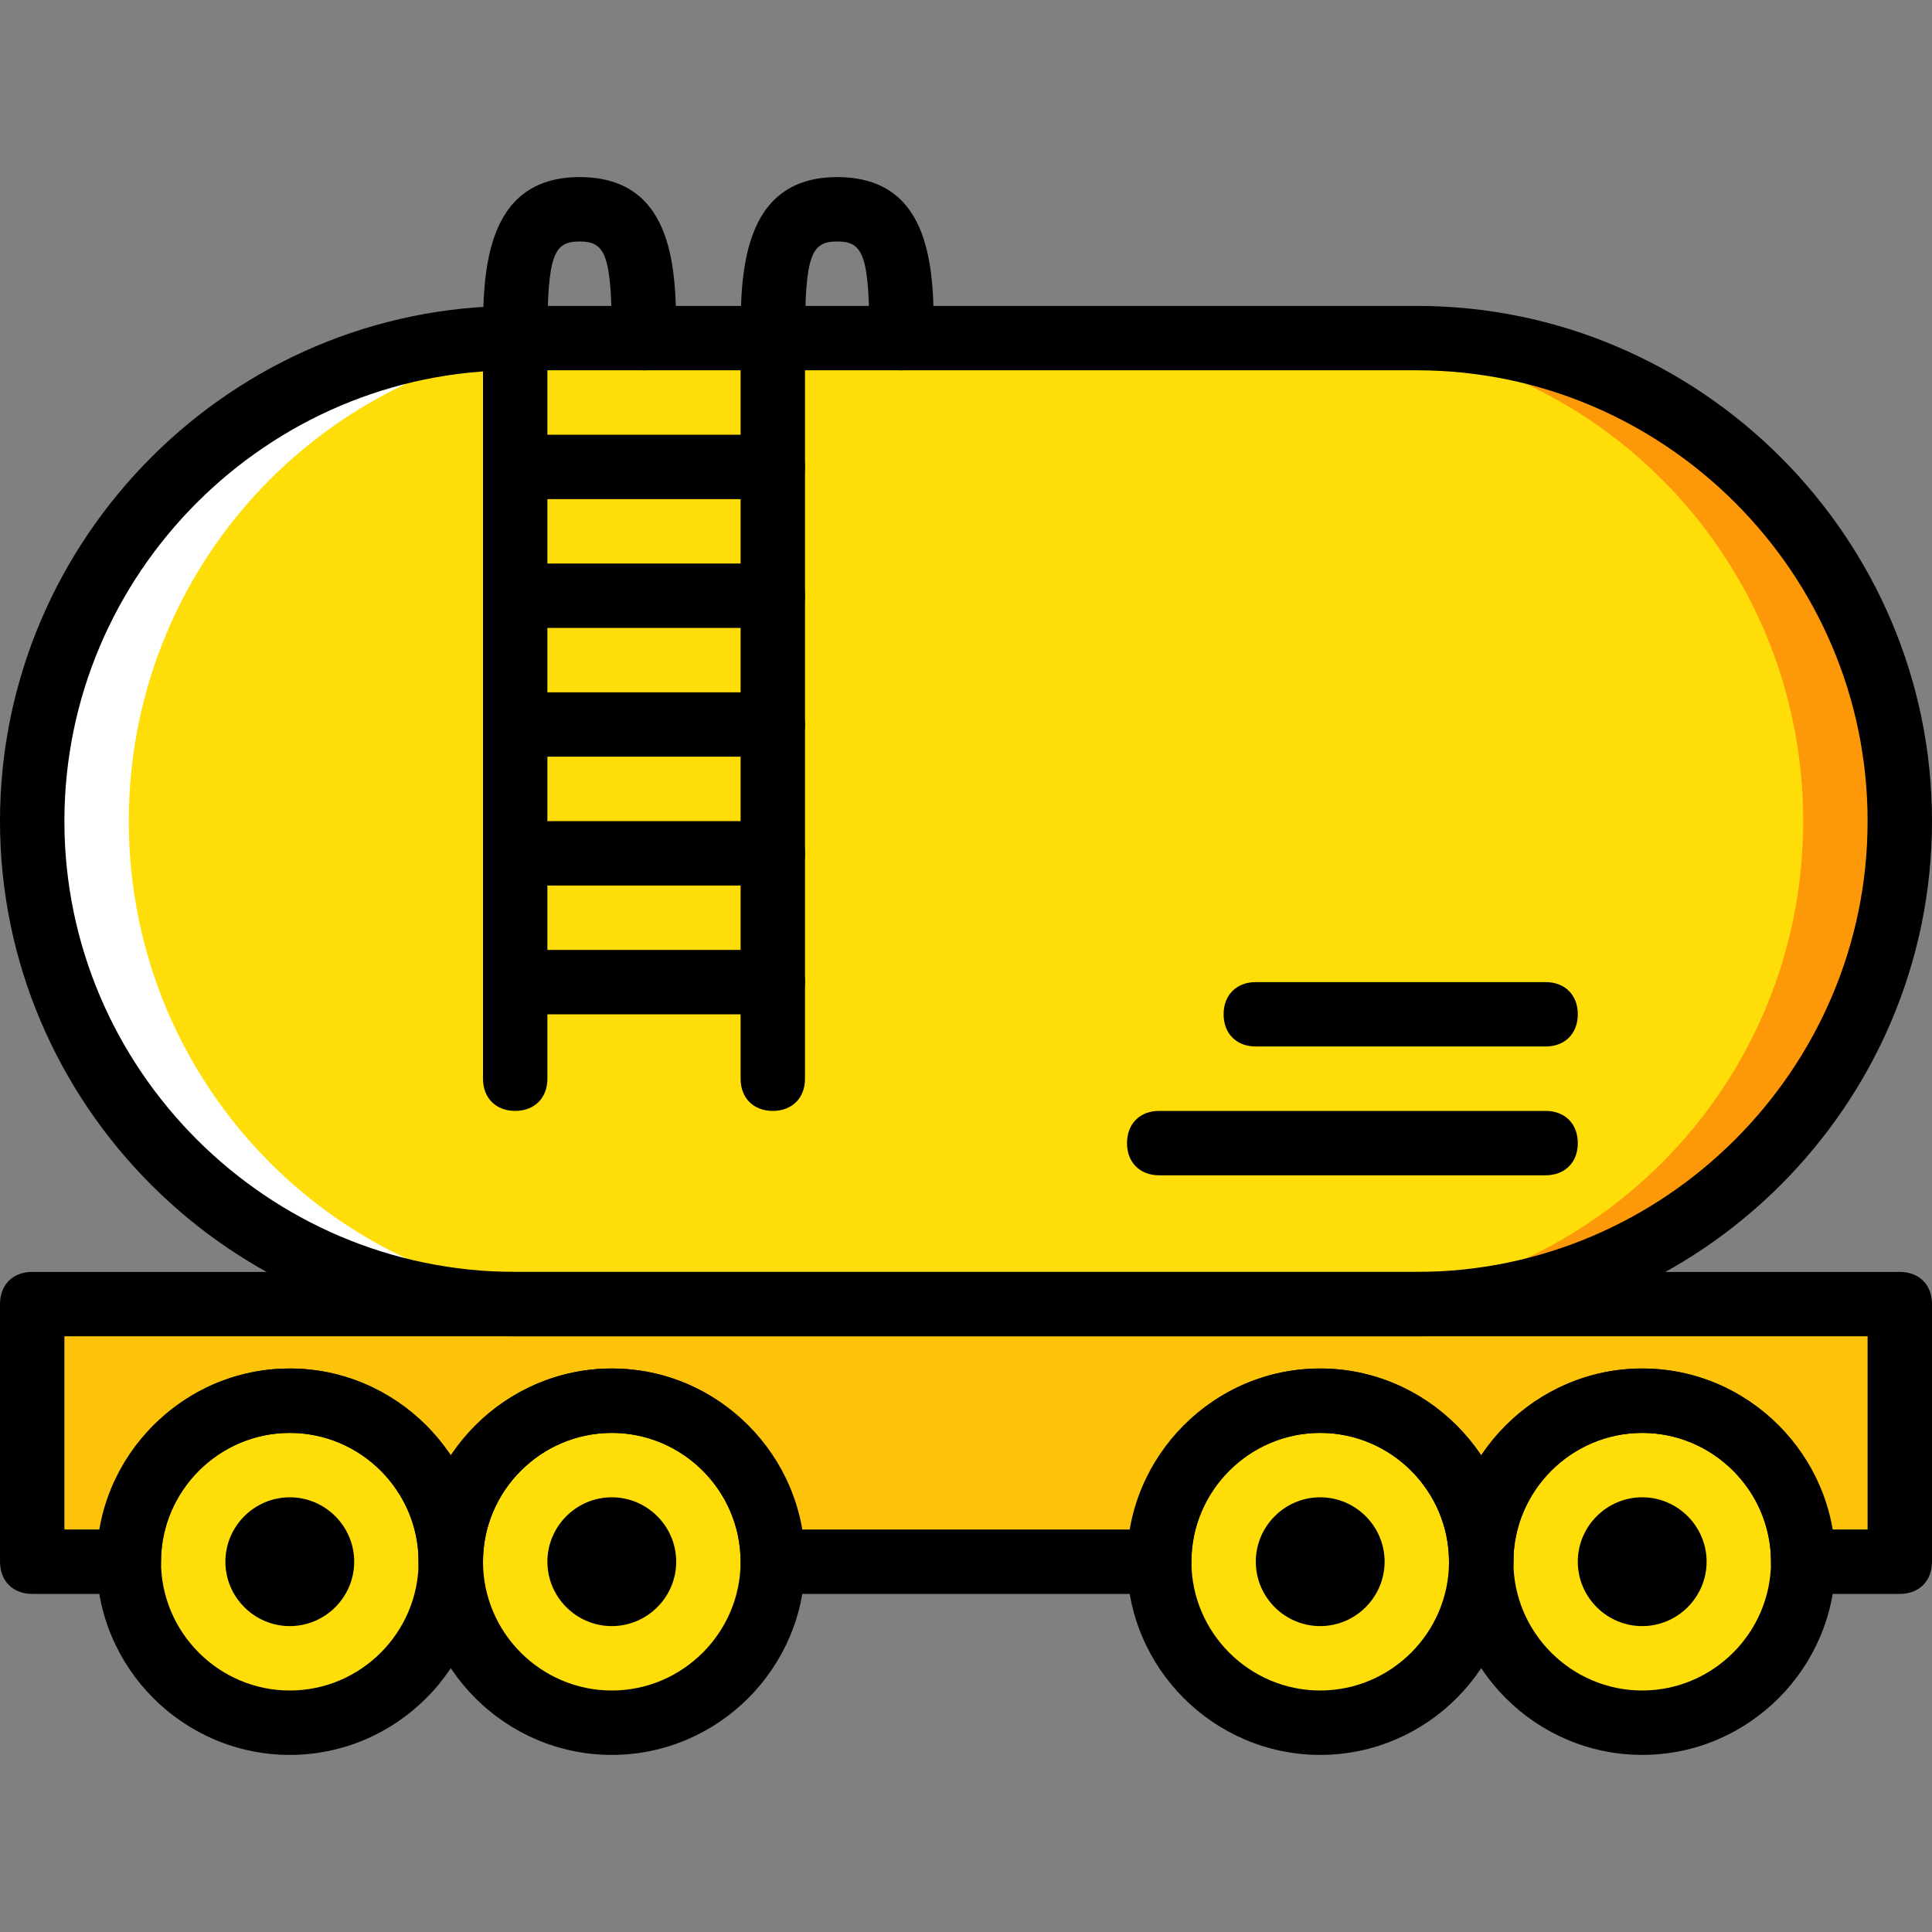 <?xml version="1.0" encoding="iso-8859-1"?>
<!-- Uploaded to: SVG Repo, www.svgrepo.com, Generator: SVG Repo Mixer Tools -->
<svg height="800px" width="800px" version="1.1" id="Layer_1" xmlns="http://www.w3.org/2000/svg" xmlns:xlink="http://www.w3.org/1999/xlink" 
	 viewBox="0 0 512 512" xml:space="preserve">
<rect x="0" y="0" width="512" height="512" fill="#808080" stroke="none"/>
<g transform="translate(1 1)">
	<path style="fill:#FFDD09;" d="M7.533,216.6L7.533,216.6c0-70.827,57.173-128,128-128h238.933c70.827,0,128,57.173,128,128
		s-57.173,128-128,128H135.533C64.707,344.6,7.533,287.427,7.533,216.6"/>
	<path style="fill:#FFFFFF;" d="M33.133,216.6c0-70.827,57.173-128,128-128h-25.6c-70.827,0-128,57.173-128,128s57.173,128,128,128
		h25.6C90.307,344.6,33.133,287.427,33.133,216.6"/>
	<path style="fill:#FD9808;" d="M374.467,88.6h-25.6c70.827,0,128,57.173,128,128s-57.173,128-128,128h25.6
		c70.827,0,128-57.173,128-128S445.293,88.6,374.467,88.6"/>
	<g>
		<path style="fill:#FFDD09;" d="M118.467,412.867c0-23.893-18.773-42.667-42.667-42.667s-42.667,18.773-42.667,42.667
			c0,23.893,18.773,42.667,42.667,42.667S118.467,436.76,118.467,412.867"/>
		<path style="fill:#FFDD09;" d="M203.8,412.867c0-23.893-18.773-42.667-42.667-42.667s-42.667,18.773-42.667,42.667
			c0,23.893,18.773,42.667,42.667,42.667S203.8,436.76,203.8,412.867"/>
		<path style="fill:#FFDD09;" d="M391.533,412.867c0-23.893-18.773-42.667-42.667-42.667c-23.893,0-42.667,18.773-42.667,42.667
			c0,23.893,18.773,42.667,42.667,42.667C372.76,455.533,391.533,436.76,391.533,412.867"/>
		<path style="fill:#FFDD09;" d="M476.867,412.867c0-23.893-18.773-42.667-42.667-42.667c-23.893,0-42.667,18.773-42.667,42.667
			c0,23.893,18.773,42.667,42.667,42.667C458.093,455.533,476.867,436.76,476.867,412.867"/>
	</g>
	<path style="fill:#FCC309;" d="M7.533,344.6v68.267h25.6c0-23.893,18.773-42.667,42.667-42.667s42.667,18.773,42.667,42.667
		c0-23.893,18.773-42.667,42.667-42.667s42.667,18.773,42.667,42.667h102.4c0-23.893,18.773-42.667,42.667-42.667
		c23.893,0,42.667,18.773,42.667,42.667c0-23.893,18.773-42.667,42.667-42.667c23.893,0,42.667,18.773,42.667,42.667h25.6V344.6
		H7.533z"/>
	<path d="M75.8,464.067c-28.16,0-51.2-23.04-51.2-51.2c0-28.16,23.04-51.2,51.2-51.2s51.2,23.04,51.2,51.2
		C127,441.027,103.96,464.067,75.8,464.067z M75.8,378.733c-18.773,0-34.133,15.36-34.133,34.133C41.667,431.64,57.027,447,75.8,447
		s34.133-15.36,34.133-34.133C109.933,394.093,94.573,378.733,75.8,378.733z"/>
	<path d="M75.8,429.933c-9.387,0-17.067-7.68-17.067-17.067S66.413,395.8,75.8,395.8s17.067,7.68,17.067,17.067
		S85.187,429.933,75.8,429.933"/>
	<path d="M161.133,464.067c-28.16,0-51.2-23.04-51.2-51.2c0-28.16,23.04-51.2,51.2-51.2s51.2,23.04,51.2,51.2
		C212.333,441.027,189.293,464.067,161.133,464.067z M161.133,378.733c-18.773,0-34.133,15.36-34.133,34.133
		C127,431.64,142.36,447,161.133,447s34.133-15.36,34.133-34.133C195.267,394.093,179.907,378.733,161.133,378.733z"/>
	<path d="M161.133,429.933c-9.387,0-17.067-7.68-17.067-17.067s7.68-17.067,17.067-17.067s17.067,7.68,17.067,17.067
		S170.52,429.933,161.133,429.933"/>
	<path d="M348.867,464.067c-28.16,0-51.2-23.04-51.2-51.2c0-28.16,23.04-51.2,51.2-51.2c28.16,0,51.2,23.04,51.2,51.2
		C400.067,441.027,377.027,464.067,348.867,464.067z M348.867,378.733c-18.773,0-34.133,15.36-34.133,34.133
		c0,18.773,15.36,34.133,34.133,34.133C367.64,447,383,431.64,383,412.867C383,394.093,367.64,378.733,348.867,378.733z"/>
	<path d="M348.867,429.933c-9.387,0-17.067-7.68-17.067-17.067s7.68-17.067,17.067-17.067c9.387,0,17.067,7.68,17.067,17.067
		S358.253,429.933,348.867,429.933"/>
	<path d="M434.2,464.067c-28.16,0-51.2-23.04-51.2-51.2c0-28.16,23.04-51.2,51.2-51.2c28.16,0,51.2,23.04,51.2,51.2
		C485.4,441.027,462.36,464.067,434.2,464.067z M434.2,378.733c-18.773,0-34.133,15.36-34.133,34.133
		c0,18.773,15.36,34.133,34.133,34.133c18.773,0,34.133-15.36,34.133-34.133C468.333,394.093,452.973,378.733,434.2,378.733z"/>
	<path d="M434.2,429.933c-9.387,0-17.067-7.68-17.067-17.067s7.68-17.067,17.067-17.067s17.067,7.68,17.067,17.067
		S443.587,429.933,434.2,429.933"/>
	<path d="M502.467,421.4h-25.6c-5.12,0-8.533-3.413-8.533-8.533c0-18.773-15.36-34.133-34.133-34.133
		c-18.773,0-34.133,15.36-34.133,34.133c0,5.12-3.413,8.533-8.533,8.533S383,417.987,383,412.867
		c0-18.773-15.36-34.133-34.133-34.133c-18.773,0-34.133,15.36-34.133,34.133c0,5.12-3.413,8.533-8.533,8.533H203.8
		c-5.12,0-8.533-3.413-8.533-8.533c0-18.773-15.36-34.133-34.133-34.133S127,394.093,127,412.867c0,5.12-3.413,8.533-8.533,8.533
		s-8.533-3.413-8.533-8.533c0-18.773-15.36-34.133-34.133-34.133s-34.133,15.36-34.133,34.133c0,5.12-3.413,8.533-8.533,8.533h-25.6
		c-5.12,0-8.533-3.413-8.533-8.533V344.6c0-5.12,3.413-8.533,8.533-8.533h494.933c5.12,0,8.533,3.413,8.533,8.533v68.267
		C511,417.987,507.587,421.4,502.467,421.4z M484.547,404.333h9.387v-51.2H16.067v51.2h9.387
		C29.72,380.44,50.2,361.667,75.8,361.667c17.92,0,33.28,9.387,42.667,23.04c9.387-13.653,24.747-23.04,42.667-23.04
		c25.6,0,46.08,18.773,50.347,42.667h87.04c4.267-23.893,24.747-42.667,50.347-42.667c17.92,0,33.28,9.387,42.667,23.04
		c9.387-13.653,24.747-23.04,42.667-23.04C459.8,361.667,480.28,380.44,484.547,404.333z"/>
	<path d="M374.467,353.133H135.533C60.44,353.133-1,291.693-1,216.6S60.44,80.067,135.533,80.067h238.933
		C449.56,80.067,511,141.507,511,216.6S449.56,353.133,374.467,353.133z M135.533,97.133c-65.707,0-119.467,53.76-119.467,119.467
		s53.76,119.467,119.467,119.467h238.933c65.707,0,119.467-53.76,119.467-119.467S440.173,97.133,374.467,97.133H135.533z"/>
	<path d="M203.8,293.4c-5.12,0-8.533-3.413-8.533-8.533V88.6c0-5.12,3.413-8.533,8.533-8.533c5.12,0,8.533,3.413,8.533,8.533
		v196.267C212.333,289.987,208.92,293.4,203.8,293.4z"/>
	<path d="M203.8,131.267h-68.267c-5.12,0-8.533-3.413-8.533-8.533s3.413-8.533,8.533-8.533H203.8c5.12,0,8.533,3.413,8.533,8.533
		C212.333,127.853,208.92,131.267,203.8,131.267z"/>
	<path d="M203.8,165.4h-68.267c-5.12,0-8.533-3.413-8.533-8.533c0-5.12,3.413-8.533,8.533-8.533H203.8
		c5.12,0,8.533,3.413,8.533,8.533C212.333,161.987,208.92,165.4,203.8,165.4z"/>
	<path d="M203.8,199.533h-68.267c-5.12,0-8.533-3.413-8.533-8.533c0-5.12,3.413-8.533,8.533-8.533H203.8
		c5.12,0,8.533,3.413,8.533,8.533C212.333,196.12,208.92,199.533,203.8,199.533z"/>
	<path d="M203.8,233.667h-68.267c-5.12,0-8.533-3.413-8.533-8.533c0-5.12,3.413-8.533,8.533-8.533H203.8
		c5.12,0,8.533,3.413,8.533,8.533C212.333,230.253,208.92,233.667,203.8,233.667z"/>
	<path d="M203.8,267.8h-68.267c-5.12,0-8.533-3.413-8.533-8.533c0-5.12,3.413-8.533,8.533-8.533H203.8
		c5.12,0,8.533,3.413,8.533,8.533C212.333,264.387,208.92,267.8,203.8,267.8z"/>
	<path d="M135.533,293.4c-5.12,0-8.533-3.413-8.533-8.533V88.6c0-5.12,3.413-8.533,8.533-8.533s8.533,3.413,8.533,8.533v196.267
		C144.067,289.987,140.653,293.4,135.533,293.4z"/>
	<path d="M237.933,97.133c-5.12,0-8.533-3.413-8.533-8.533c0-22.187-1.707-25.6-8.533-25.6s-8.533,3.413-8.533,25.6
		c0,5.12-3.413,8.533-8.533,8.533c-5.12,0-8.533-3.413-8.533-8.533c0-16.213,0-42.667,25.6-42.667s25.6,25.6,25.6,42.667
		C246.467,93.72,243.053,97.133,237.933,97.133z"/>
	<path d="M169.667,97.133c-5.12,0-8.533-3.413-8.533-8.533c0-22.187-1.707-25.6-8.533-25.6s-8.533,3.413-8.533,25.6
		c0,5.12-3.413,8.533-8.533,8.533S127,93.72,127,88.6c0-16.213,0-42.667,25.6-42.667s25.6,25.6,25.6,42.667
		C178.2,93.72,174.787,97.133,169.667,97.133z"/>
	<path d="M408.6,310.467H306.2c-5.12,0-8.533-3.413-8.533-8.533s3.413-8.533,8.533-8.533h102.4c5.12,0,8.533,3.413,8.533,8.533
		S413.72,310.467,408.6,310.467z"/>
	<path d="M408.6,276.333h-76.8c-5.12,0-8.533-3.413-8.533-8.533s3.413-8.533,8.533-8.533h76.8c5.12,0,8.533,3.413,8.533,8.533
		S413.72,276.333,408.6,276.333z"/>
</g>
</svg>